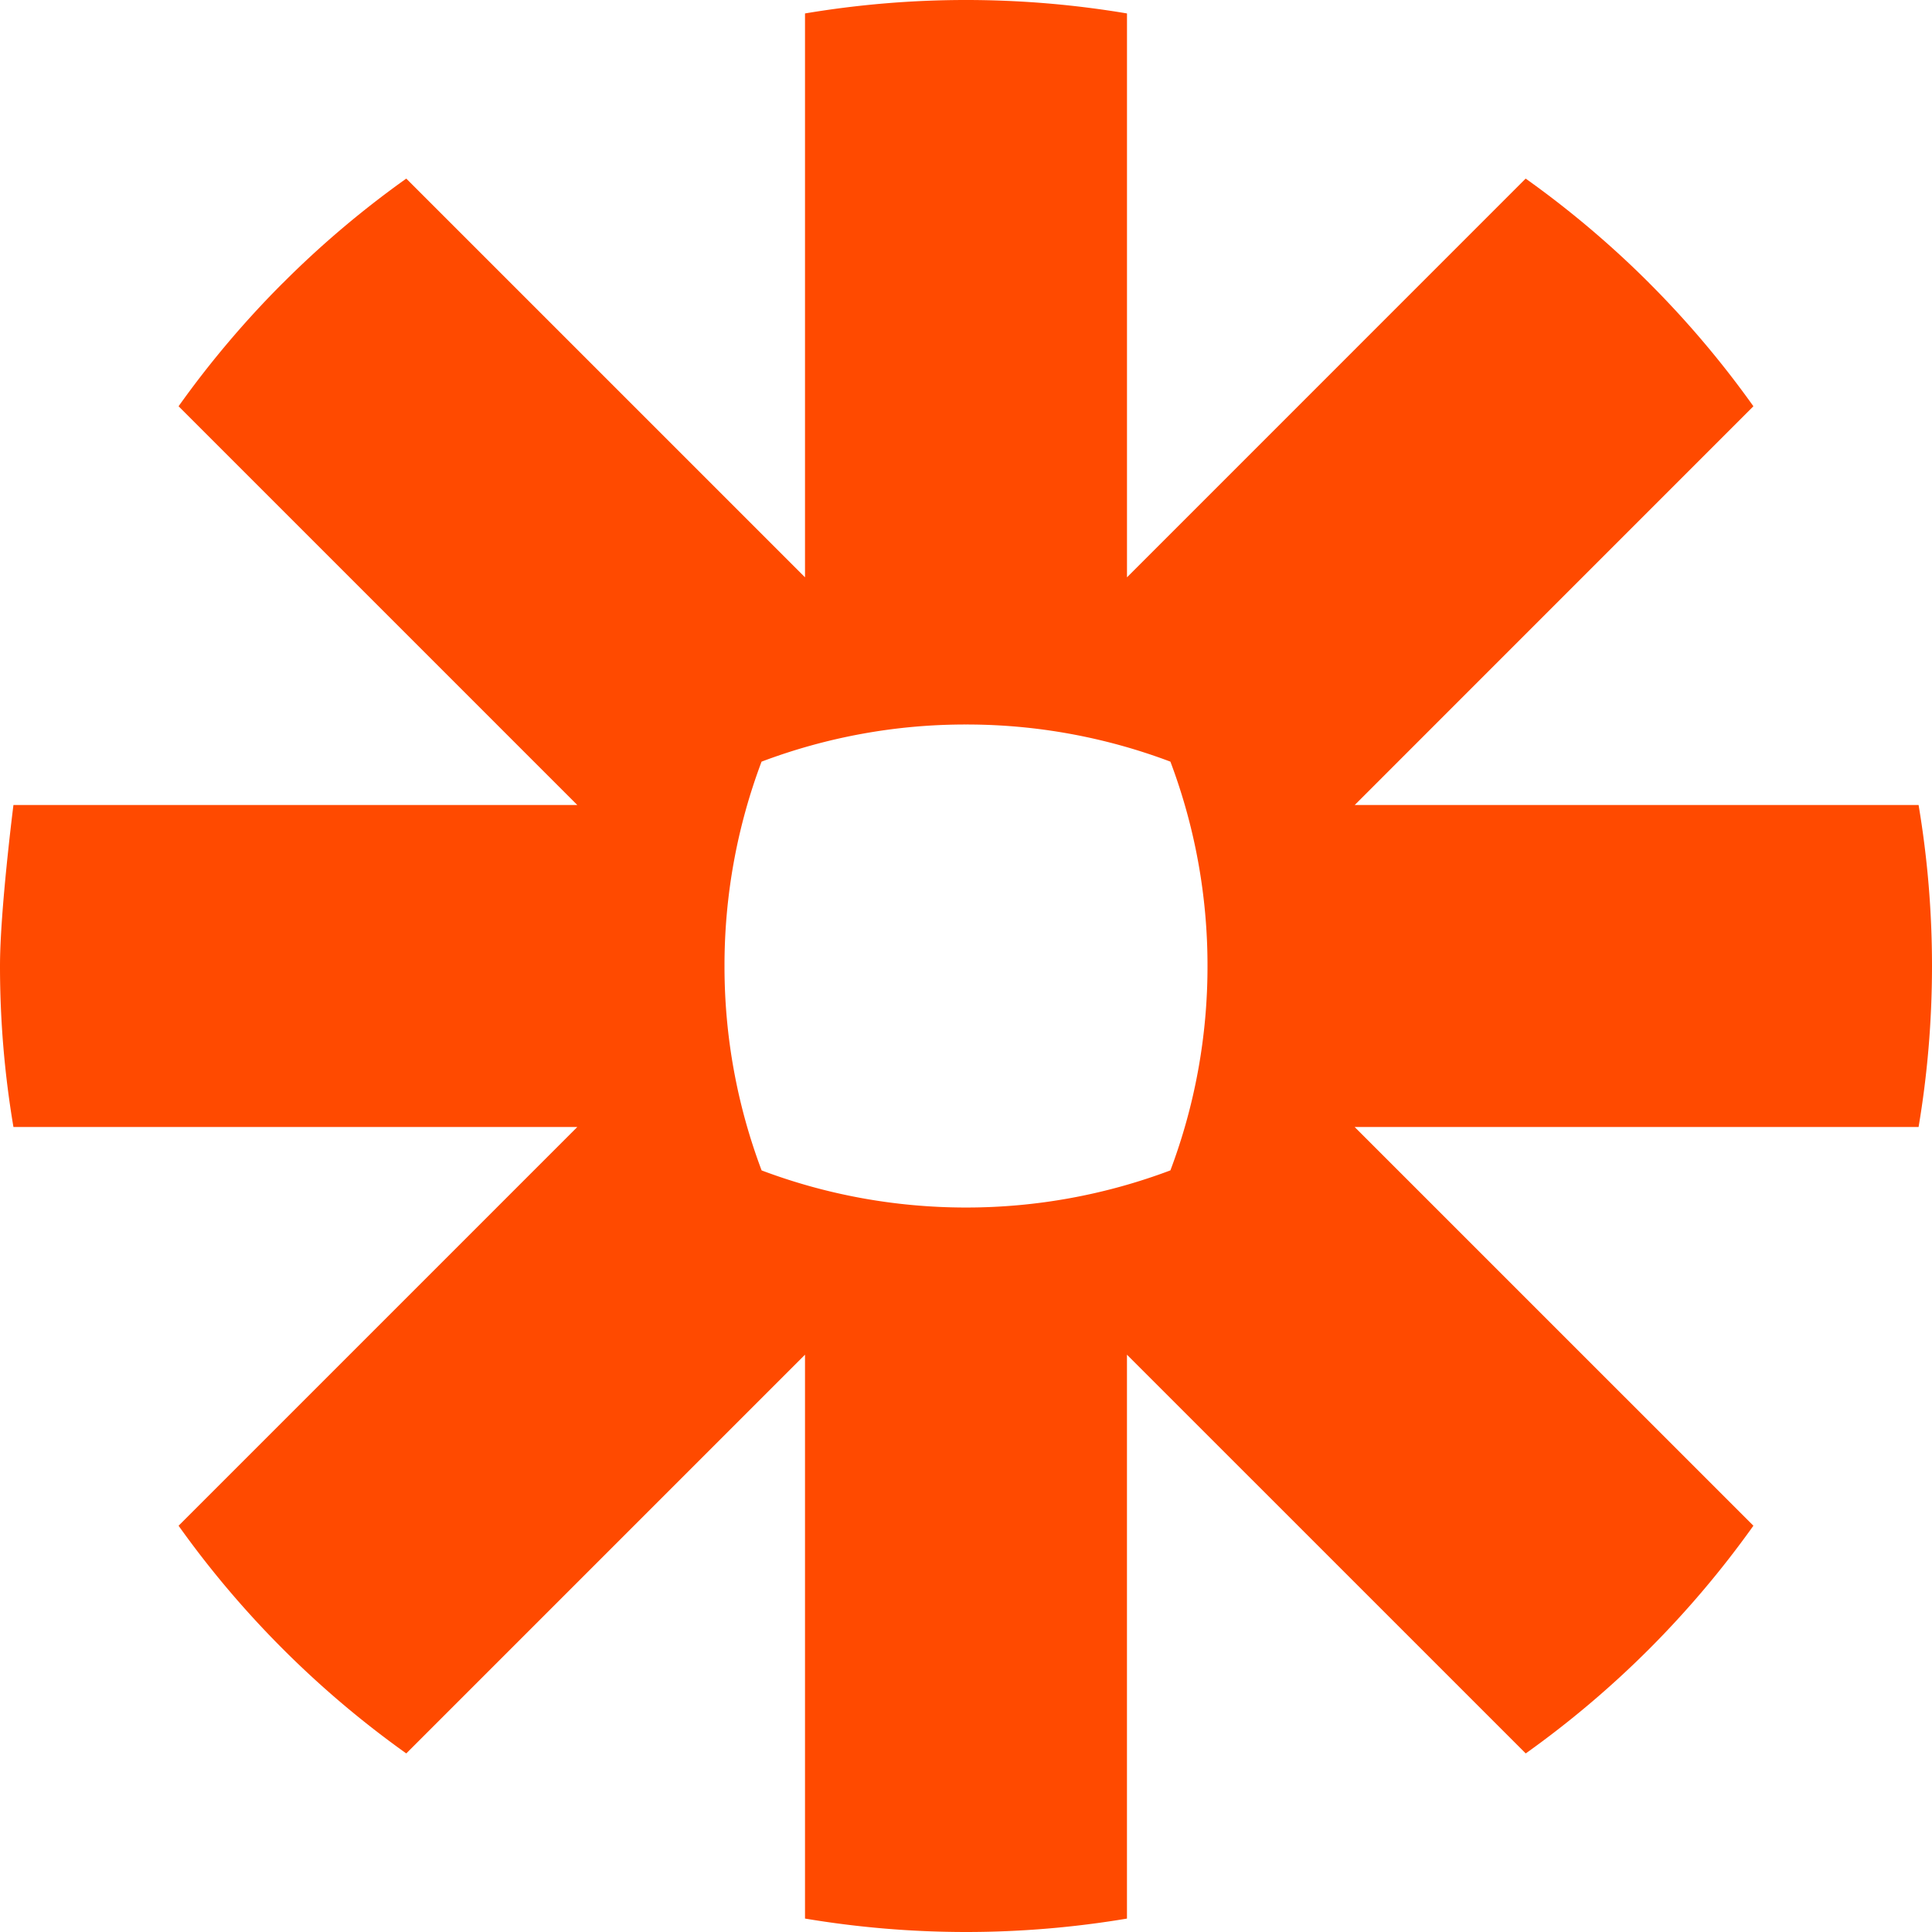 <svg viewBox="0 0 70 70" fill="none" xmlns="http://www.w3.org/2000/svg"><path d="M43.75 35.015a20.933 20.933 0 01-1.344 7.39 20.985 20.985 0 01-7.392 1.346h-.03c-2.6-.003-5.09-.479-7.389-1.345a20.932 20.932 0 01-1.345-7.39v-.031a20.945 20.945 0 011.343-7.389 20.916 20.916 0 017.392-1.346h.03a20.921 20.921 0 017.391 1.346 20.922 20.922 0 011.344 7.388v.031zm25.764-5.848h-20.43L63.529 14.72a35.146 35.146 0 00-3.781-4.47v-.001a35.28 35.28 0 00-4.47-3.778L40.833 20.917V.487A35.164 35.164 0 0035.017 0h-.036C33 .001 31.058.17 29.167.487v20.43L14.72 6.471a34.946 34.946 0 00-4.467 3.78l-.008.006A35.229 35.229 0 006.47 14.72l14.447 14.447H.487S0 33.004 0 34.988v.024c0 1.984.168 3.928.487 5.821h20.43L6.47 55.28a35.251 35.251 0 008.25 8.25l14.447-14.447v20.43a35.32 35.32 0 005.808.487h.05a35.32 35.32 0 005.807-.486V49.083L55.28 63.53a35.278 35.278 0 004.468-3.779l.003-.003a35.346 35.346 0 003.778-4.468L49.081 40.833h20.433c.318-1.89.484-3.828.486-5.808v-.05a35.195 35.195 0 00-.486-5.808z" fill="#FF4A00"/></svg>